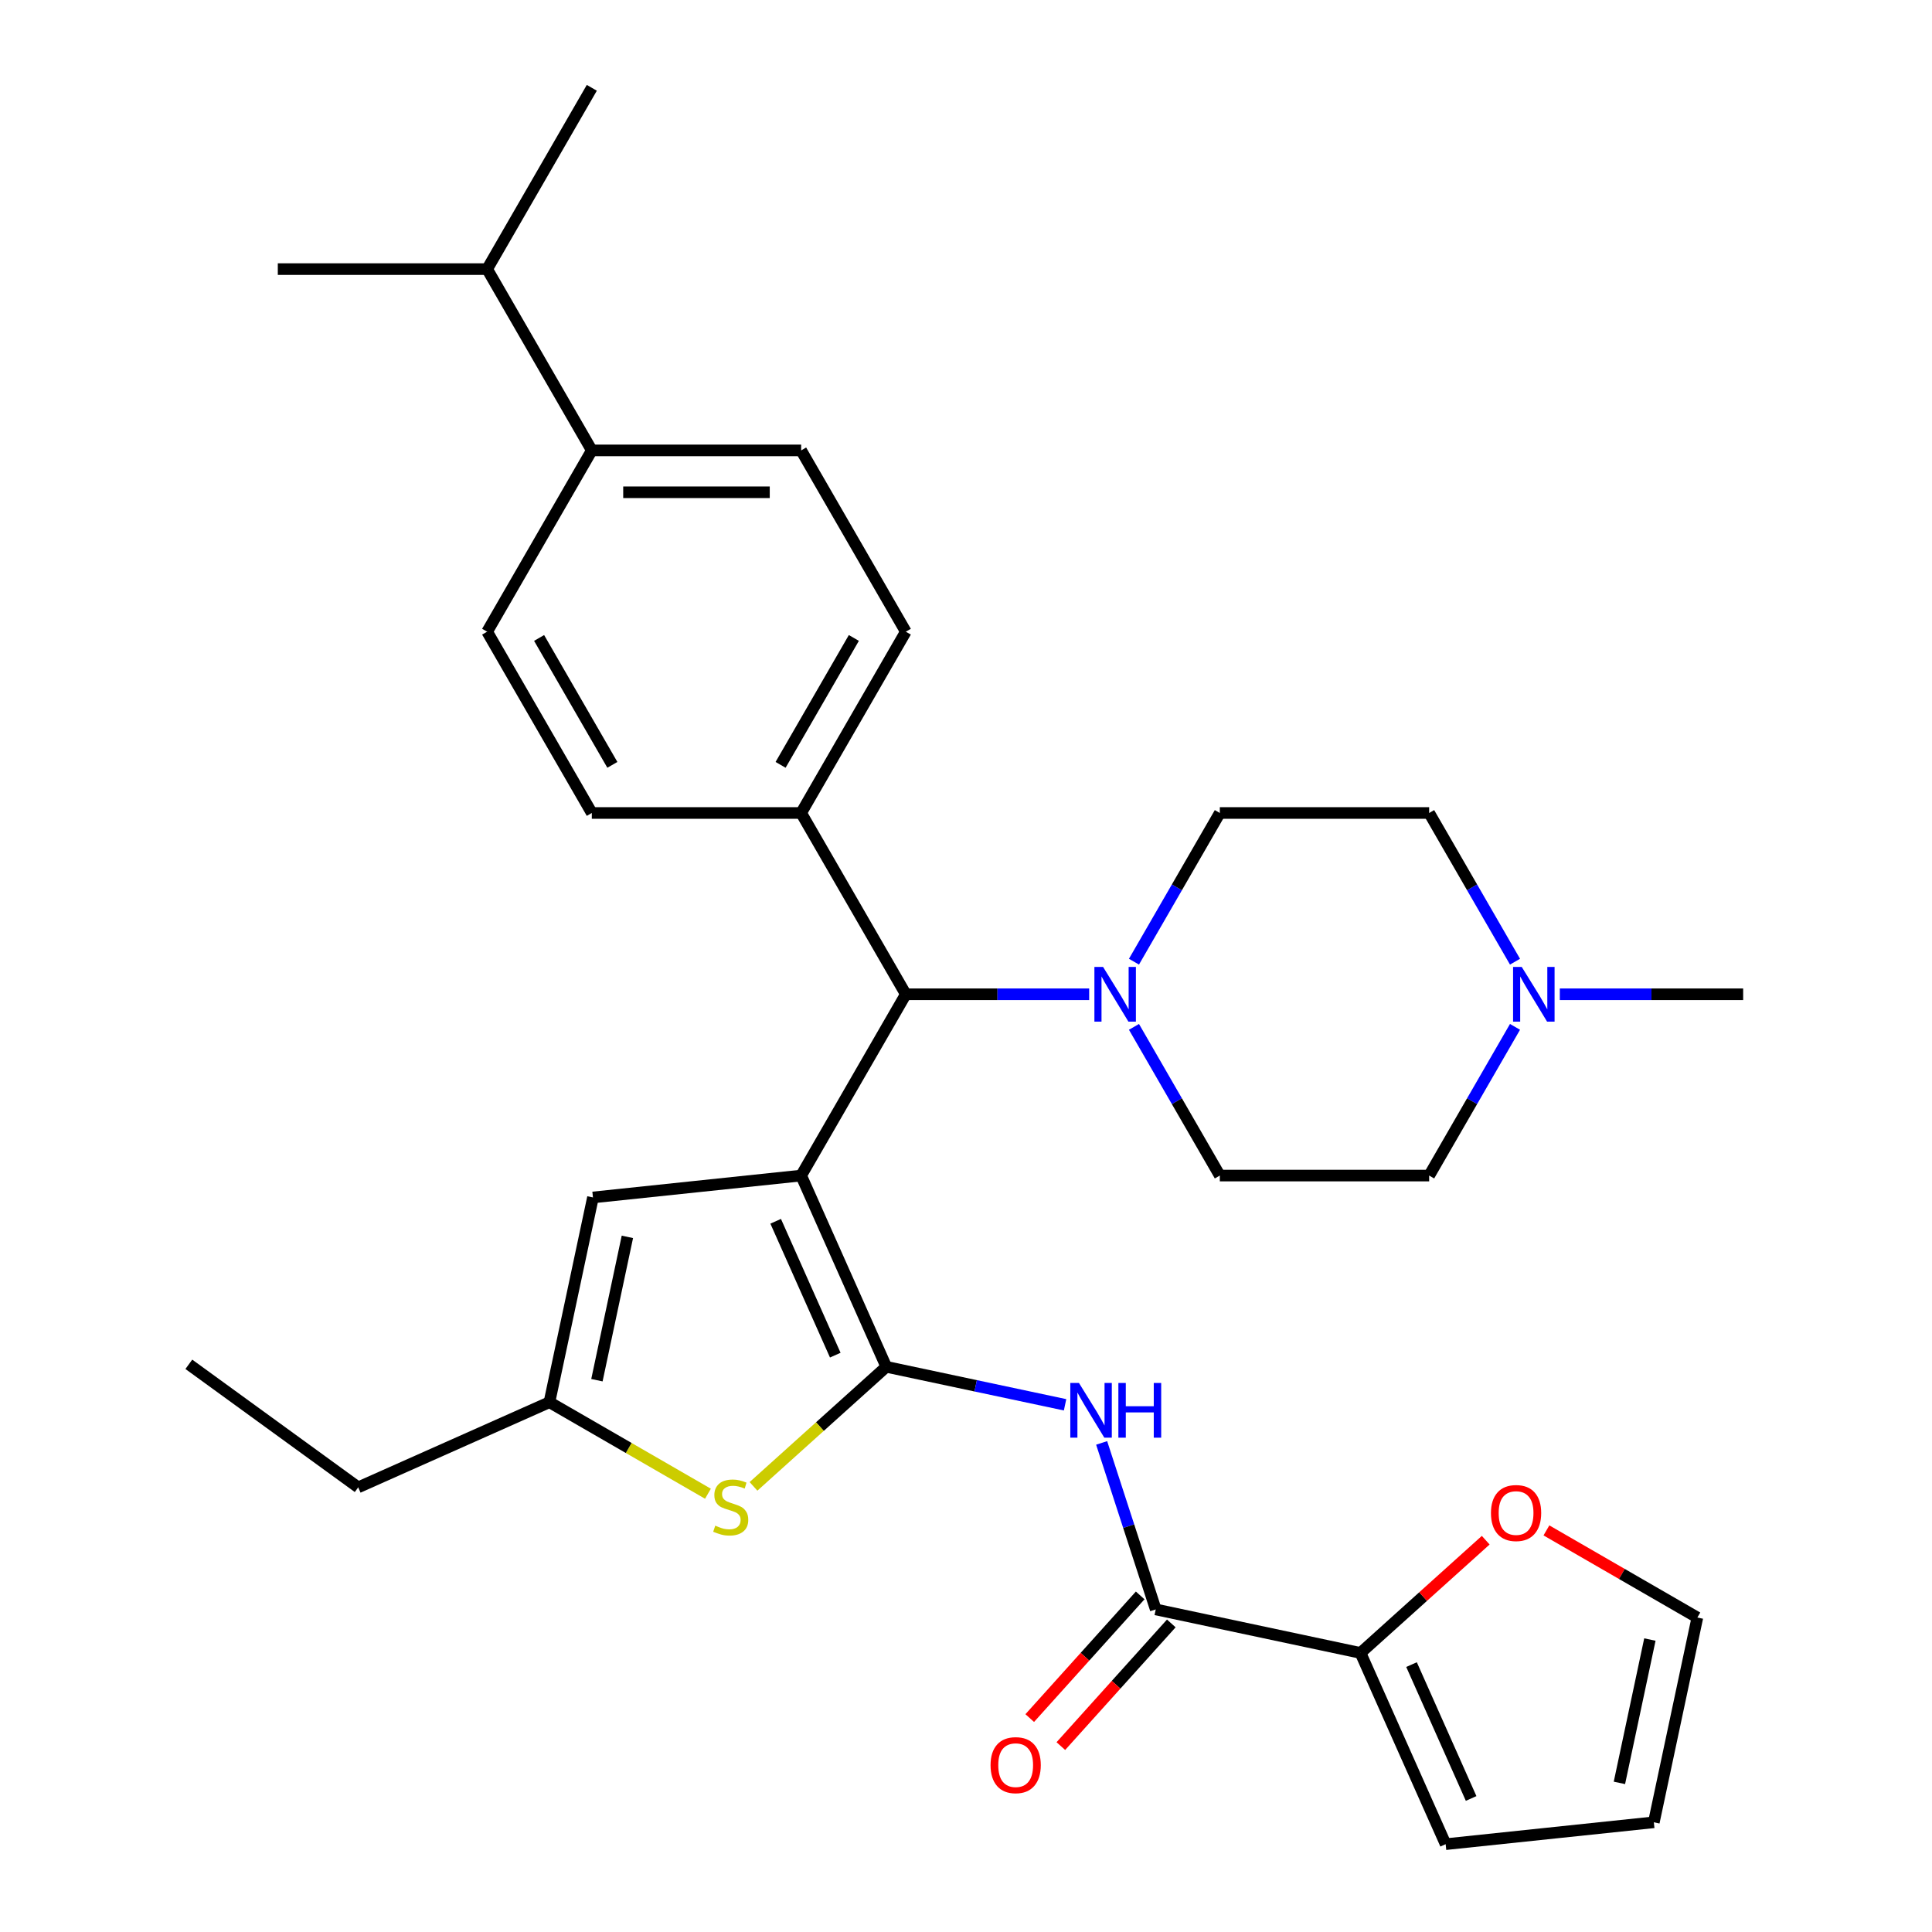 <?xml version='1.0' encoding='iso-8859-1'?>
<svg version='1.1' baseProfile='full'
              xmlns='http://www.w3.org/2000/svg'
                      xmlns:rdkit='http://www.rdkit.org/xml'
                      xmlns:xlink='http://www.w3.org/1999/xlink'
                  xml:space='preserve'
width='1000px' height='1000px' viewBox='0 0 1000 1000'>
<!-- END OF HEADER -->
<rect style='opacity:1.0;fill:#FFFFFF;stroke:none' width='1000' height='1000' x='0' y='0'> </rect>
<path class='bond-0' d='M 414.672,608.471 L 458.743,707.456' style='fill:none;fill-rule:evenodd;stroke:#000000;stroke-width:6px;stroke-linecap:butt;stroke-linejoin:miter;stroke-opacity:1' />
<path class='bond-0' d='M 401.486,632.133 L 432.335,701.422' style='fill:none;fill-rule:evenodd;stroke:#000000;stroke-width:6px;stroke-linecap:butt;stroke-linejoin:miter;stroke-opacity:1' />
<path class='bond-3' d='M 414.672,608.471 L 468.848,514.635' style='fill:none;fill-rule:evenodd;stroke:#000000;stroke-width:6px;stroke-linecap:butt;stroke-linejoin:miter;stroke-opacity:1' />
<path class='bond-4' d='M 414.672,608.471 L 306.913,619.797' style='fill:none;fill-rule:evenodd;stroke:#000000;stroke-width:6px;stroke-linecap:butt;stroke-linejoin:miter;stroke-opacity:1' />
<path class='bond-1' d='M 458.743,707.456 L 505.011,717.29' style='fill:none;fill-rule:evenodd;stroke:#000000;stroke-width:6px;stroke-linecap:butt;stroke-linejoin:miter;stroke-opacity:1' />
<path class='bond-1' d='M 505.011,717.29 L 551.279,727.125' style='fill:none;fill-rule:evenodd;stroke:#0000FF;stroke-width:6px;stroke-linecap:butt;stroke-linejoin:miter;stroke-opacity:1' />
<path class='bond-2' d='M 458.743,707.456 L 424.377,738.399' style='fill:none;fill-rule:evenodd;stroke:#000000;stroke-width:6px;stroke-linecap:butt;stroke-linejoin:miter;stroke-opacity:1' />
<path class='bond-2' d='M 424.377,738.399 L 390.01,769.343' style='fill:none;fill-rule:evenodd;stroke:#CCCC00;stroke-width:6px;stroke-linecap:butt;stroke-linejoin:miter;stroke-opacity:1' />
<path class='bond-5' d='M 570.209,746.852 L 584.21,789.942' style='fill:none;fill-rule:evenodd;stroke:#0000FF;stroke-width:6px;stroke-linecap:butt;stroke-linejoin:miter;stroke-opacity:1' />
<path class='bond-5' d='M 584.21,789.942 L 598.211,833.033' style='fill:none;fill-rule:evenodd;stroke:#000000;stroke-width:6px;stroke-linecap:butt;stroke-linejoin:miter;stroke-opacity:1' />
<path class='bond-31' d='M 366.433,773.151 L 325.409,749.466' style='fill:none;fill-rule:evenodd;stroke:#CCCC00;stroke-width:6px;stroke-linecap:butt;stroke-linejoin:miter;stroke-opacity:1' />
<path class='bond-31' d='M 325.409,749.466 L 284.385,725.781' style='fill:none;fill-rule:evenodd;stroke:#000000;stroke-width:6px;stroke-linecap:butt;stroke-linejoin:miter;stroke-opacity:1' />
<path class='bond-6' d='M 468.848,514.635 L 516.3,514.635' style='fill:none;fill-rule:evenodd;stroke:#000000;stroke-width:6px;stroke-linecap:butt;stroke-linejoin:miter;stroke-opacity:1' />
<path class='bond-6' d='M 516.3,514.635 L 563.752,514.635' style='fill:none;fill-rule:evenodd;stroke:#0000FF;stroke-width:6px;stroke-linecap:butt;stroke-linejoin:miter;stroke-opacity:1' />
<path class='bond-11' d='M 468.848,514.635 L 414.672,420.799' style='fill:none;fill-rule:evenodd;stroke:#000000;stroke-width:6px;stroke-linecap:butt;stroke-linejoin:miter;stroke-opacity:1' />
<path class='bond-7' d='M 306.913,619.797 L 284.385,725.781' style='fill:none;fill-rule:evenodd;stroke:#000000;stroke-width:6px;stroke-linecap:butt;stroke-linejoin:miter;stroke-opacity:1' />
<path class='bond-7' d='M 324.731,640.2 L 308.962,714.389' style='fill:none;fill-rule:evenodd;stroke:#000000;stroke-width:6px;stroke-linecap:butt;stroke-linejoin:miter;stroke-opacity:1' />
<path class='bond-8' d='M 598.211,833.033 L 704.195,855.561' style='fill:none;fill-rule:evenodd;stroke:#000000;stroke-width:6px;stroke-linecap:butt;stroke-linejoin:miter;stroke-opacity:1' />
<path class='bond-12' d='M 590.158,825.783 L 561.574,857.529' style='fill:none;fill-rule:evenodd;stroke:#000000;stroke-width:6px;stroke-linecap:butt;stroke-linejoin:miter;stroke-opacity:1' />
<path class='bond-12' d='M 561.574,857.529 L 532.989,889.275' style='fill:none;fill-rule:evenodd;stroke:#FF0000;stroke-width:6px;stroke-linecap:butt;stroke-linejoin:miter;stroke-opacity:1' />
<path class='bond-12' d='M 606.263,840.283 L 577.678,872.029' style='fill:none;fill-rule:evenodd;stroke:#000000;stroke-width:6px;stroke-linecap:butt;stroke-linejoin:miter;stroke-opacity:1' />
<path class='bond-12' d='M 577.678,872.029 L 549.094,903.776' style='fill:none;fill-rule:evenodd;stroke:#FF0000;stroke-width:6px;stroke-linecap:butt;stroke-linejoin:miter;stroke-opacity:1' />
<path class='bond-14' d='M 586.94,497.766 L 609.159,459.282' style='fill:none;fill-rule:evenodd;stroke:#0000FF;stroke-width:6px;stroke-linecap:butt;stroke-linejoin:miter;stroke-opacity:1' />
<path class='bond-14' d='M 609.159,459.282 L 631.377,420.799' style='fill:none;fill-rule:evenodd;stroke:#000000;stroke-width:6px;stroke-linecap:butt;stroke-linejoin:miter;stroke-opacity:1' />
<path class='bond-15' d='M 586.94,531.503 L 609.159,569.987' style='fill:none;fill-rule:evenodd;stroke:#0000FF;stroke-width:6px;stroke-linecap:butt;stroke-linejoin:miter;stroke-opacity:1' />
<path class='bond-15' d='M 609.159,569.987 L 631.377,608.471' style='fill:none;fill-rule:evenodd;stroke:#000000;stroke-width:6px;stroke-linecap:butt;stroke-linejoin:miter;stroke-opacity:1' />
<path class='bond-26' d='M 284.385,725.781 L 185.401,769.852' style='fill:none;fill-rule:evenodd;stroke:#000000;stroke-width:6px;stroke-linecap:butt;stroke-linejoin:miter;stroke-opacity:1' />
<path class='bond-10' d='M 704.195,855.561 L 736.602,826.382' style='fill:none;fill-rule:evenodd;stroke:#000000;stroke-width:6px;stroke-linecap:butt;stroke-linejoin:miter;stroke-opacity:1' />
<path class='bond-10' d='M 736.602,826.382 L 769.008,797.203' style='fill:none;fill-rule:evenodd;stroke:#FF0000;stroke-width:6px;stroke-linecap:butt;stroke-linejoin:miter;stroke-opacity:1' />
<path class='bond-13' d='M 704.195,855.561 L 748.266,954.545' style='fill:none;fill-rule:evenodd;stroke:#000000;stroke-width:6px;stroke-linecap:butt;stroke-linejoin:miter;stroke-opacity:1' />
<path class='bond-13' d='M 730.603,861.594 L 761.453,930.884' style='fill:none;fill-rule:evenodd;stroke:#000000;stroke-width:6px;stroke-linecap:butt;stroke-linejoin:miter;stroke-opacity:1' />
<path class='bond-9' d='M 784.167,531.503 L 761.948,569.987' style='fill:none;fill-rule:evenodd;stroke:#0000FF;stroke-width:6px;stroke-linecap:butt;stroke-linejoin:miter;stroke-opacity:1' />
<path class='bond-9' d='M 761.948,569.987 L 739.73,608.471' style='fill:none;fill-rule:evenodd;stroke:#000000;stroke-width:6px;stroke-linecap:butt;stroke-linejoin:miter;stroke-opacity:1' />
<path class='bond-27' d='M 807.355,514.635 L 854.807,514.635' style='fill:none;fill-rule:evenodd;stroke:#0000FF;stroke-width:6px;stroke-linecap:butt;stroke-linejoin:miter;stroke-opacity:1' />
<path class='bond-27' d='M 854.807,514.635 L 902.258,514.635' style='fill:none;fill-rule:evenodd;stroke:#000000;stroke-width:6px;stroke-linecap:butt;stroke-linejoin:miter;stroke-opacity:1' />
<path class='bond-33' d='M 784.167,497.766 L 761.948,459.282' style='fill:none;fill-rule:evenodd;stroke:#0000FF;stroke-width:6px;stroke-linecap:butt;stroke-linejoin:miter;stroke-opacity:1' />
<path class='bond-33' d='M 761.948,459.282 L 739.73,420.799' style='fill:none;fill-rule:evenodd;stroke:#000000;stroke-width:6px;stroke-linecap:butt;stroke-linejoin:miter;stroke-opacity:1' />
<path class='bond-17' d='M 800.426,792.128 L 839.489,814.681' style='fill:none;fill-rule:evenodd;stroke:#FF0000;stroke-width:6px;stroke-linecap:butt;stroke-linejoin:miter;stroke-opacity:1' />
<path class='bond-17' d='M 839.489,814.681 L 878.553,837.235' style='fill:none;fill-rule:evenodd;stroke:#000000;stroke-width:6px;stroke-linecap:butt;stroke-linejoin:miter;stroke-opacity:1' />
<path class='bond-19' d='M 414.672,420.799 L 306.32,420.799' style='fill:none;fill-rule:evenodd;stroke:#000000;stroke-width:6px;stroke-linecap:butt;stroke-linejoin:miter;stroke-opacity:1' />
<path class='bond-20' d='M 414.672,420.799 L 468.848,326.963' style='fill:none;fill-rule:evenodd;stroke:#000000;stroke-width:6px;stroke-linecap:butt;stroke-linejoin:miter;stroke-opacity:1' />
<path class='bond-20' d='M 404.031,395.888 L 441.955,330.203' style='fill:none;fill-rule:evenodd;stroke:#000000;stroke-width:6px;stroke-linecap:butt;stroke-linejoin:miter;stroke-opacity:1' />
<path class='bond-18' d='M 748.266,954.545 L 856.025,943.22' style='fill:none;fill-rule:evenodd;stroke:#000000;stroke-width:6px;stroke-linecap:butt;stroke-linejoin:miter;stroke-opacity:1' />
<path class='bond-23' d='M 631.377,420.799 L 739.73,420.799' style='fill:none;fill-rule:evenodd;stroke:#000000;stroke-width:6px;stroke-linecap:butt;stroke-linejoin:miter;stroke-opacity:1' />
<path class='bond-24' d='M 631.377,608.471 L 739.73,608.471' style='fill:none;fill-rule:evenodd;stroke:#000000;stroke-width:6px;stroke-linecap:butt;stroke-linejoin:miter;stroke-opacity:1' />
<path class='bond-16' d='M 306.32,233.127 L 414.672,233.127' style='fill:none;fill-rule:evenodd;stroke:#000000;stroke-width:6px;stroke-linecap:butt;stroke-linejoin:miter;stroke-opacity:1' />
<path class='bond-16' d='M 322.573,254.797 L 398.419,254.797' style='fill:none;fill-rule:evenodd;stroke:#000000;stroke-width:6px;stroke-linecap:butt;stroke-linejoin:miter;stroke-opacity:1' />
<path class='bond-25' d='M 306.32,233.127 L 252.143,139.291' style='fill:none;fill-rule:evenodd;stroke:#000000;stroke-width:6px;stroke-linecap:butt;stroke-linejoin:miter;stroke-opacity:1' />
<path class='bond-32' d='M 306.32,233.127 L 252.143,326.963' style='fill:none;fill-rule:evenodd;stroke:#000000;stroke-width:6px;stroke-linecap:butt;stroke-linejoin:miter;stroke-opacity:1' />
<path class='bond-34' d='M 878.553,837.235 L 856.025,943.22' style='fill:none;fill-rule:evenodd;stroke:#000000;stroke-width:6px;stroke-linecap:butt;stroke-linejoin:miter;stroke-opacity:1' />
<path class='bond-34' d='M 853.977,848.627 L 838.207,922.816' style='fill:none;fill-rule:evenodd;stroke:#000000;stroke-width:6px;stroke-linecap:butt;stroke-linejoin:miter;stroke-opacity:1' />
<path class='bond-21' d='M 306.32,420.799 L 252.143,326.963' style='fill:none;fill-rule:evenodd;stroke:#000000;stroke-width:6px;stroke-linecap:butt;stroke-linejoin:miter;stroke-opacity:1' />
<path class='bond-21' d='M 316.96,395.888 L 279.037,330.203' style='fill:none;fill-rule:evenodd;stroke:#000000;stroke-width:6px;stroke-linecap:butt;stroke-linejoin:miter;stroke-opacity:1' />
<path class='bond-22' d='M 468.848,326.963 L 414.672,233.127' style='fill:none;fill-rule:evenodd;stroke:#000000;stroke-width:6px;stroke-linecap:butt;stroke-linejoin:miter;stroke-opacity:1' />
<path class='bond-28' d='M 252.143,139.291 L 306.32,45.455' style='fill:none;fill-rule:evenodd;stroke:#000000;stroke-width:6px;stroke-linecap:butt;stroke-linejoin:miter;stroke-opacity:1' />
<path class='bond-29' d='M 252.143,139.291 L 143.791,139.291' style='fill:none;fill-rule:evenodd;stroke:#000000;stroke-width:6px;stroke-linecap:butt;stroke-linejoin:miter;stroke-opacity:1' />
<path class='bond-30' d='M 185.401,769.852 L 97.742,706.164' style='fill:none;fill-rule:evenodd;stroke:#000000;stroke-width:6px;stroke-linecap:butt;stroke-linejoin:miter;stroke-opacity:1' />
<path  class='atom-2' d='M 558.468 715.823
L 567.748 730.823
Q 568.668 732.303, 570.148 734.983
Q 571.628 737.663, 571.708 737.823
L 571.708 715.823
L 575.468 715.823
L 575.468 744.143
L 571.588 744.143
L 561.628 727.743
Q 560.468 725.823, 559.228 723.623
Q 558.028 721.423, 557.668 720.743
L 557.668 744.143
L 553.988 744.143
L 553.988 715.823
L 558.468 715.823
' fill='#0000FF'/>
<path  class='atom-2' d='M 578.868 715.823
L 582.708 715.823
L 582.708 727.863
L 597.188 727.863
L 597.188 715.823
L 601.028 715.823
L 601.028 744.143
L 597.188 744.143
L 597.188 731.063
L 582.708 731.063
L 582.708 744.143
L 578.868 744.143
L 578.868 715.823
' fill='#0000FF'/>
<path  class='atom-3' d='M 370.222 789.678
Q 370.542 789.798, 371.862 790.358
Q 373.182 790.918, 374.622 791.278
Q 376.102 791.598, 377.542 791.598
Q 380.222 791.598, 381.782 790.318
Q 383.342 788.998, 383.342 786.718
Q 383.342 785.158, 382.542 784.198
Q 381.782 783.238, 380.582 782.718
Q 379.382 782.198, 377.382 781.598
Q 374.862 780.838, 373.342 780.118
Q 371.862 779.398, 370.782 777.878
Q 369.742 776.358, 369.742 773.798
Q 369.742 770.238, 372.142 768.038
Q 374.582 765.838, 379.382 765.838
Q 382.662 765.838, 386.382 767.398
L 385.462 770.478
Q 382.062 769.078, 379.502 769.078
Q 376.742 769.078, 375.222 770.238
Q 373.702 771.358, 373.742 773.318
Q 373.742 774.838, 374.502 775.758
Q 375.302 776.678, 376.422 777.198
Q 377.582 777.718, 379.502 778.318
Q 382.062 779.118, 383.582 779.918
Q 385.102 780.718, 386.182 782.358
Q 387.302 783.958, 387.302 786.718
Q 387.302 790.638, 384.662 792.758
Q 382.062 794.838, 377.702 794.838
Q 375.182 794.838, 373.262 794.278
Q 371.382 793.758, 369.142 792.838
L 370.222 789.678
' fill='#CCCC00'/>
<path  class='atom-7' d='M 570.941 500.475
L 580.221 515.475
Q 581.141 516.955, 582.621 519.635
Q 584.101 522.315, 584.181 522.475
L 584.181 500.475
L 587.941 500.475
L 587.941 528.795
L 584.061 528.795
L 574.101 512.395
Q 572.941 510.475, 571.701 508.275
Q 570.501 506.075, 570.141 505.395
L 570.141 528.795
L 566.461 528.795
L 566.461 500.475
L 570.941 500.475
' fill='#0000FF'/>
<path  class='atom-10' d='M 787.646 500.475
L 796.926 515.475
Q 797.846 516.955, 799.326 519.635
Q 800.806 522.315, 800.886 522.475
L 800.886 500.475
L 804.646 500.475
L 804.646 528.795
L 800.766 528.795
L 790.806 512.395
Q 789.646 510.475, 788.406 508.275
Q 787.206 506.075, 786.846 505.395
L 786.846 528.795
L 783.166 528.795
L 783.166 500.475
L 787.646 500.475
' fill='#0000FF'/>
<path  class='atom-11' d='M 771.717 783.139
Q 771.717 776.339, 775.077 772.539
Q 778.437 768.739, 784.717 768.739
Q 790.997 768.739, 794.357 772.539
Q 797.717 776.339, 797.717 783.139
Q 797.717 790.019, 794.317 793.939
Q 790.917 797.819, 784.717 797.819
Q 778.477 797.819, 775.077 793.939
Q 771.717 790.059, 771.717 783.139
M 784.717 794.619
Q 789.037 794.619, 791.357 791.739
Q 793.717 788.819, 793.717 783.139
Q 793.717 777.579, 791.357 774.779
Q 789.037 771.939, 784.717 771.939
Q 780.397 771.939, 778.037 774.739
Q 775.717 777.539, 775.717 783.139
Q 775.717 788.859, 778.037 791.739
Q 780.397 794.619, 784.717 794.619
' fill='#FF0000'/>
<path  class='atom-13' d='M 512.709 913.634
Q 512.709 906.834, 516.069 903.034
Q 519.429 899.234, 525.709 899.234
Q 531.989 899.234, 535.349 903.034
Q 538.709 906.834, 538.709 913.634
Q 538.709 920.514, 535.309 924.434
Q 531.909 928.314, 525.709 928.314
Q 519.469 928.314, 516.069 924.434
Q 512.709 920.554, 512.709 913.634
M 525.709 925.114
Q 530.029 925.114, 532.349 922.234
Q 534.709 919.314, 534.709 913.634
Q 534.709 908.074, 532.349 905.274
Q 530.029 902.434, 525.709 902.434
Q 521.389 902.434, 519.029 905.234
Q 516.709 908.034, 516.709 913.634
Q 516.709 919.354, 519.029 922.234
Q 521.389 925.114, 525.709 925.114
' fill='#FF0000'/>
</svg>
